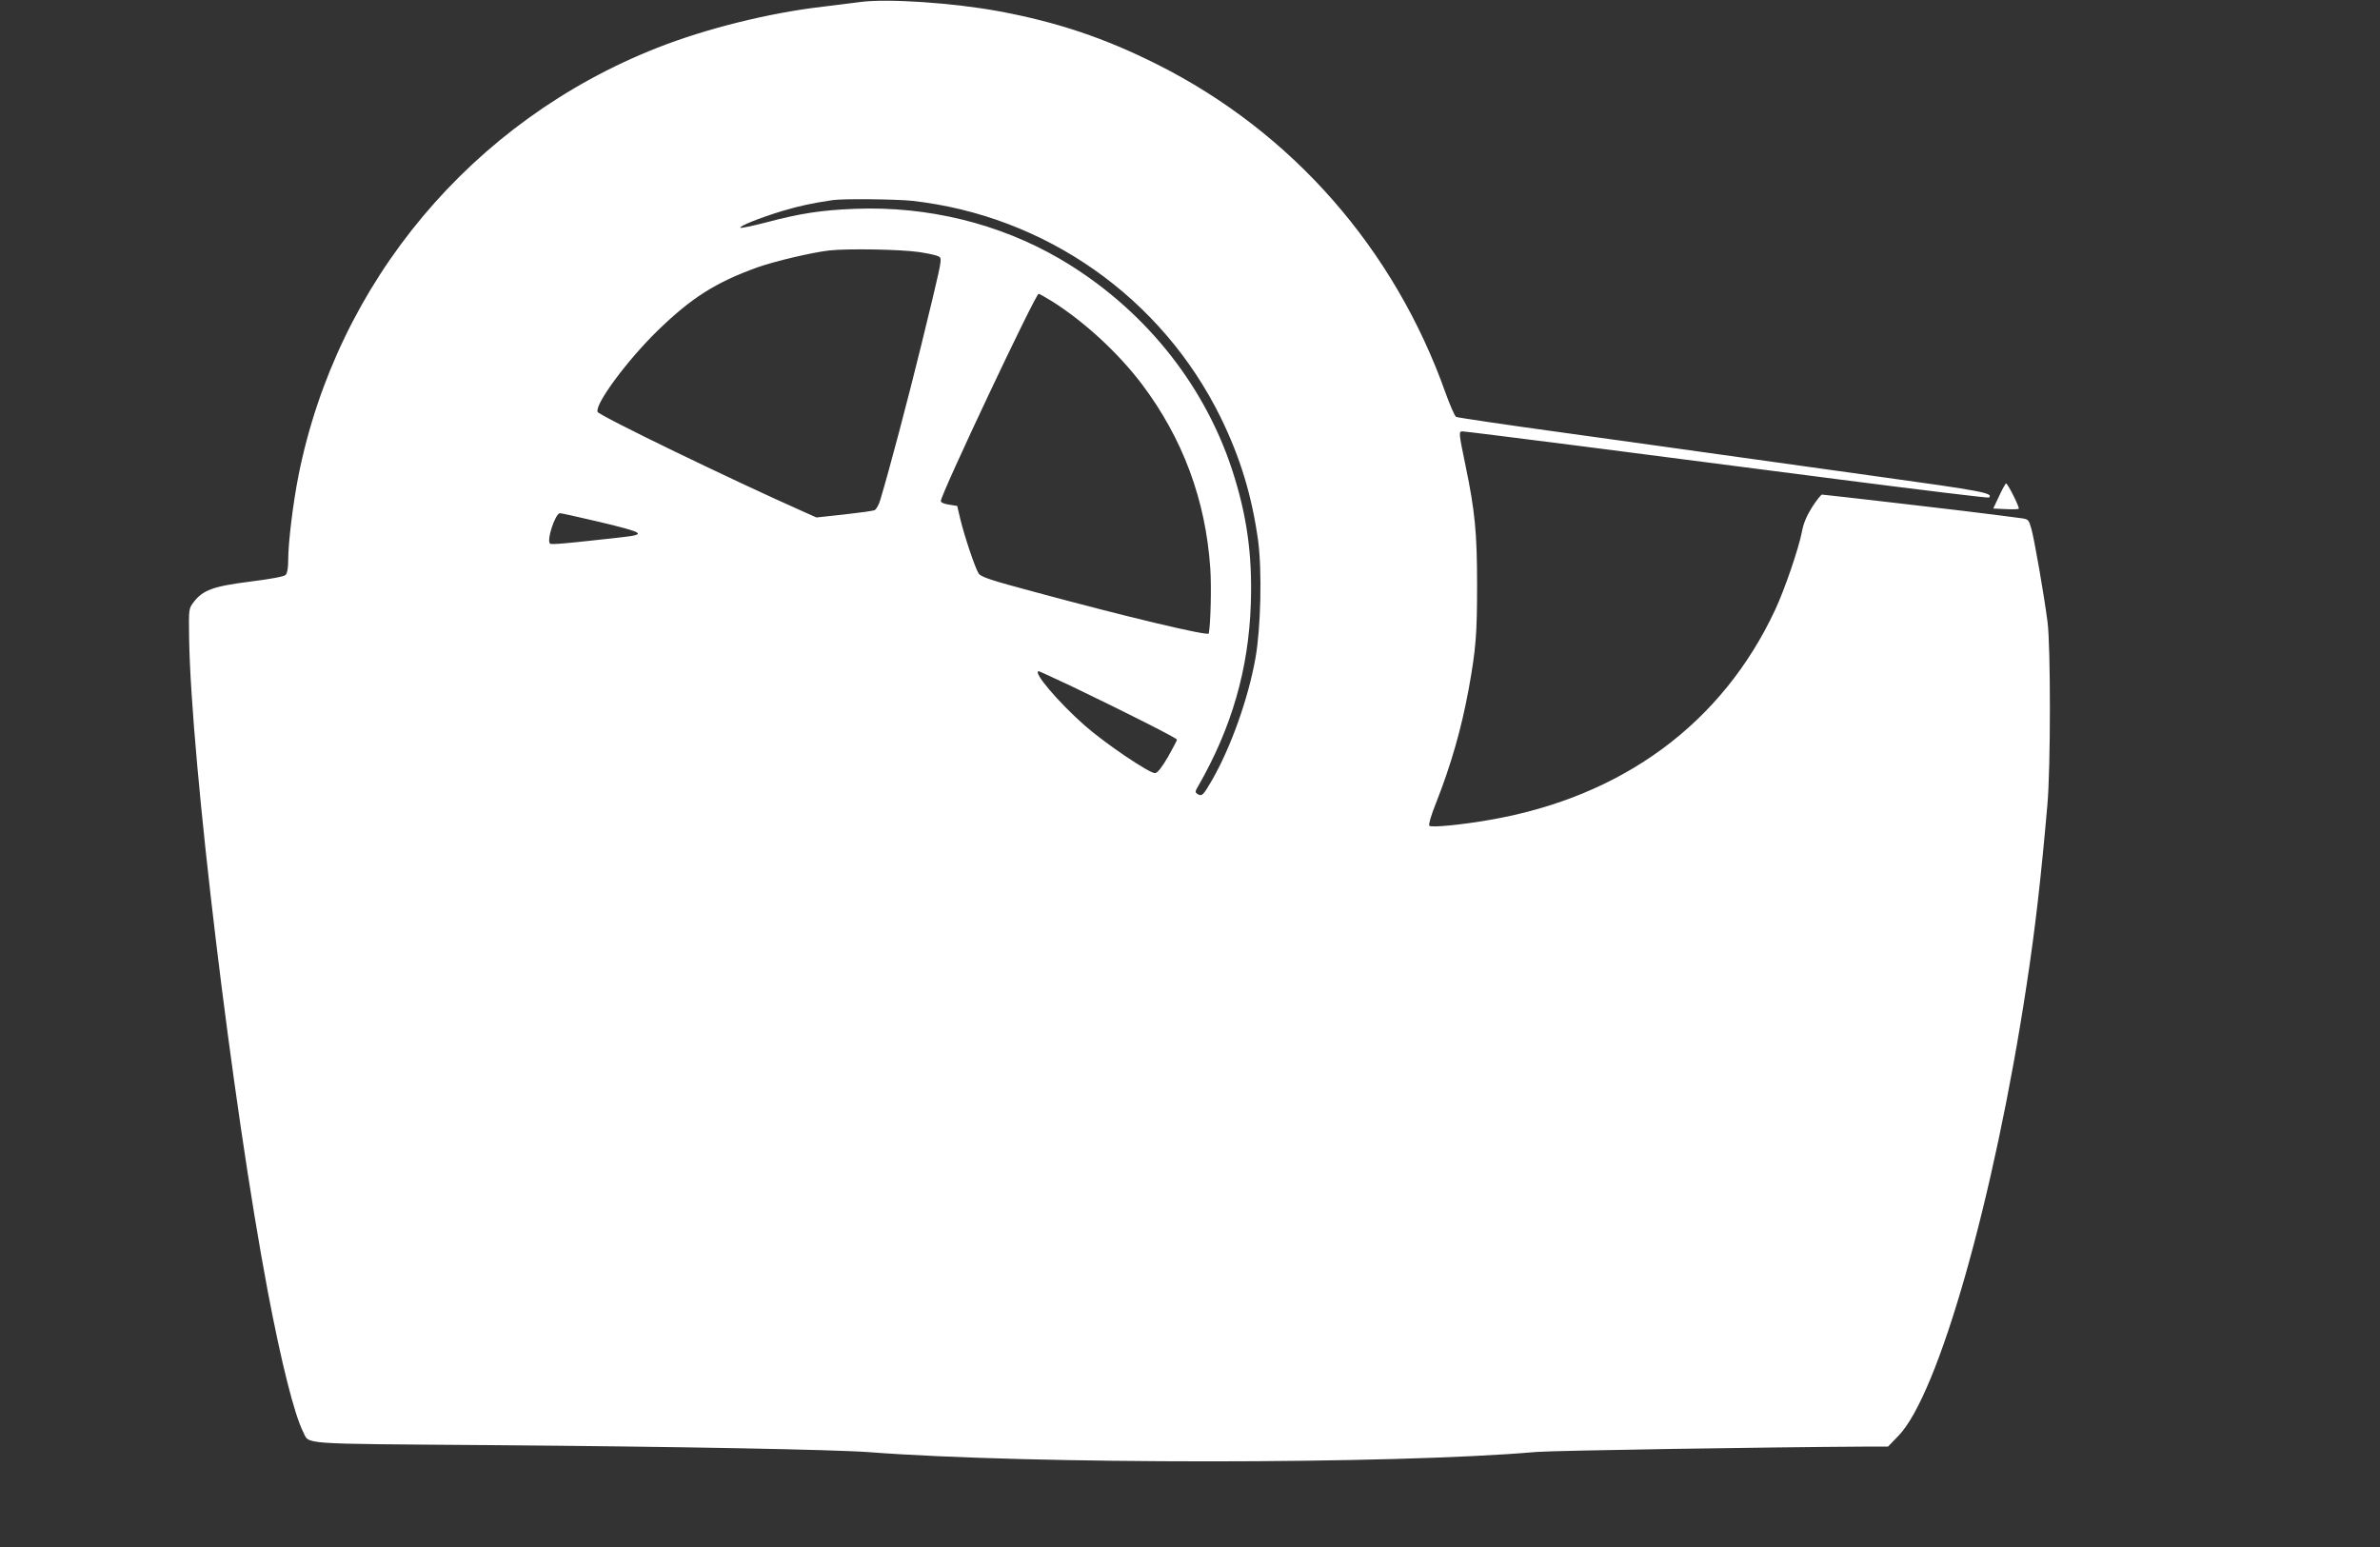 <?xml version="1.0" standalone="no"?>
<!DOCTYPE svg PUBLIC "-//W3C//DTD SVG 20010904//EN"
 "http://www.w3.org/TR/2001/REC-SVG-20010904/DTD/svg10.dtd">
<svg version="1.0" xmlns="http://www.w3.org/2000/svg"
 width="1280pt" height="832pt" viewBox="0 0 1280 832"
 preserveAspectRatio="xMidYMid meet">
<rect x="0" y="0" width="1280" height="832" fill="#333333" stroke="none"/>
<g transform="translate(0,832) scale(0.1,-0.1)"
fill="#ffffff" stroke="none">
<path d="M4625 8309 c-38 -5 -128 -16 -200 -25 -287 -33 -629 -118 -890 -221
-996 -392 -1722 -1258 -1930 -2302 -29 -148 -55 -358 -55 -453 0 -43 -5 -71
-14 -80 -9 -9 -80 -22 -191 -36 -198 -25 -254 -45 -304 -111 -26 -34 -26 -36
-24 -190 10 -656 232 -2506 424 -3521 72 -379 142 -657 189 -750 36 -70 -42
-64 989 -72 1033 -8 1871 -24 2056 -38 860 -66 2821 -66 3585 1 92 8 1246 26
1780 29 l114 0 56 58 c215 221 515 1275 689 2422 47 307 78 580 112 970 18
197 18 853 1 985 -20 153 -71 444 -87 501 -15 51 -15 52 -62 58 -27 3 -82 11
-123 16 -83 12 -927 110 -941 110 -5 0 -29 -30 -53 -67 -30 -48 -47 -88 -55
-133 -18 -92 -92 -308 -144 -420 -285 -610 -820 -1005 -1532 -1129 -154 -27
-317 -43 -328 -32 -5 5 9 55 36 122 82 208 137 402 176 614 39 216 45 297 45
560 0 280 -12 399 -61 635 -38 184 -39 190 -17 190 11 0 296 -36 634 -79 338
-44 970 -125 1403 -181 434 -56 791 -99 794 -96 25 24 -31 35 -603 114 -330
46 -707 99 -839 117 -132 19 -503 70 -825 115 -322 44 -591 84 -599 88 -7 4
-32 61 -56 127 -275 776 -825 1404 -1552 1769 -283 142 -537 227 -848 285
-249 46 -604 70 -750 50z m280 -1069 c717 -80 1342 -519 1660 -1165 105 -215
167 -418 201 -660 22 -163 15 -472 -14 -635 -39 -218 -132 -478 -232 -653 -49
-85 -56 -92 -80 -77 -13 8 -13 14 4 42 180 314 271 628 283 979 9 267 -21 480
-102 727 -156 471 -487 874 -927 1131 -325 189 -709 283 -1098 268 -181 -7
-294 -24 -479 -73 -73 -19 -136 -32 -139 -29 -9 8 103 53 221 89 97 29 163 43
277 60 56 8 341 5 425 -4z m41 -276 c71 -11 108 -21 111 -31 7 -19 -1 -54
-102 -468 -73 -297 -172 -672 -220 -831 -8 -29 -23 -55 -32 -58 -9 -4 -83 -14
-164 -23 l-148 -16 -63 28 c-390 173 -1107 520 -1114 540 -16 40 158 276 322
436 183 178 313 260 537 341 97 34 292 80 387 91 102 11 388 6 486 -9z m713
-265 c174 -110 355 -277 483 -446 219 -291 342 -621 367 -988 7 -98 2 -301 -8
-352 -3 -15 -441 89 -939 224 -236 63 -286 80 -299 99 -18 28 -75 196 -98 291
l-17 72 -44 7 c-27 4 -44 11 -44 20 0 35 509 1114 526 1114 4 0 37 -19 73 -41z
m-2439 -1185 c250 -60 261 -68 119 -84 -287 -32 -371 -40 -380 -34 -22 13 27
164 53 164 7 0 101 -21 208 -46z m2554 -890 c293 -141 556 -274 556 -282 0 -4
-22 -46 -48 -92 -32 -55 -56 -86 -69 -88 -27 -4 -268 158 -379 256 -142 125
-284 292 -247 292 3 0 87 -39 187 -86z"/>
<path d="M10752 5653 l-32 -68 66 -3 c37 -2 69 -1 71 2 6 6 -59 136 -68 136
-3 0 -20 -30 -37 -67z"/>
</g>
</svg>
